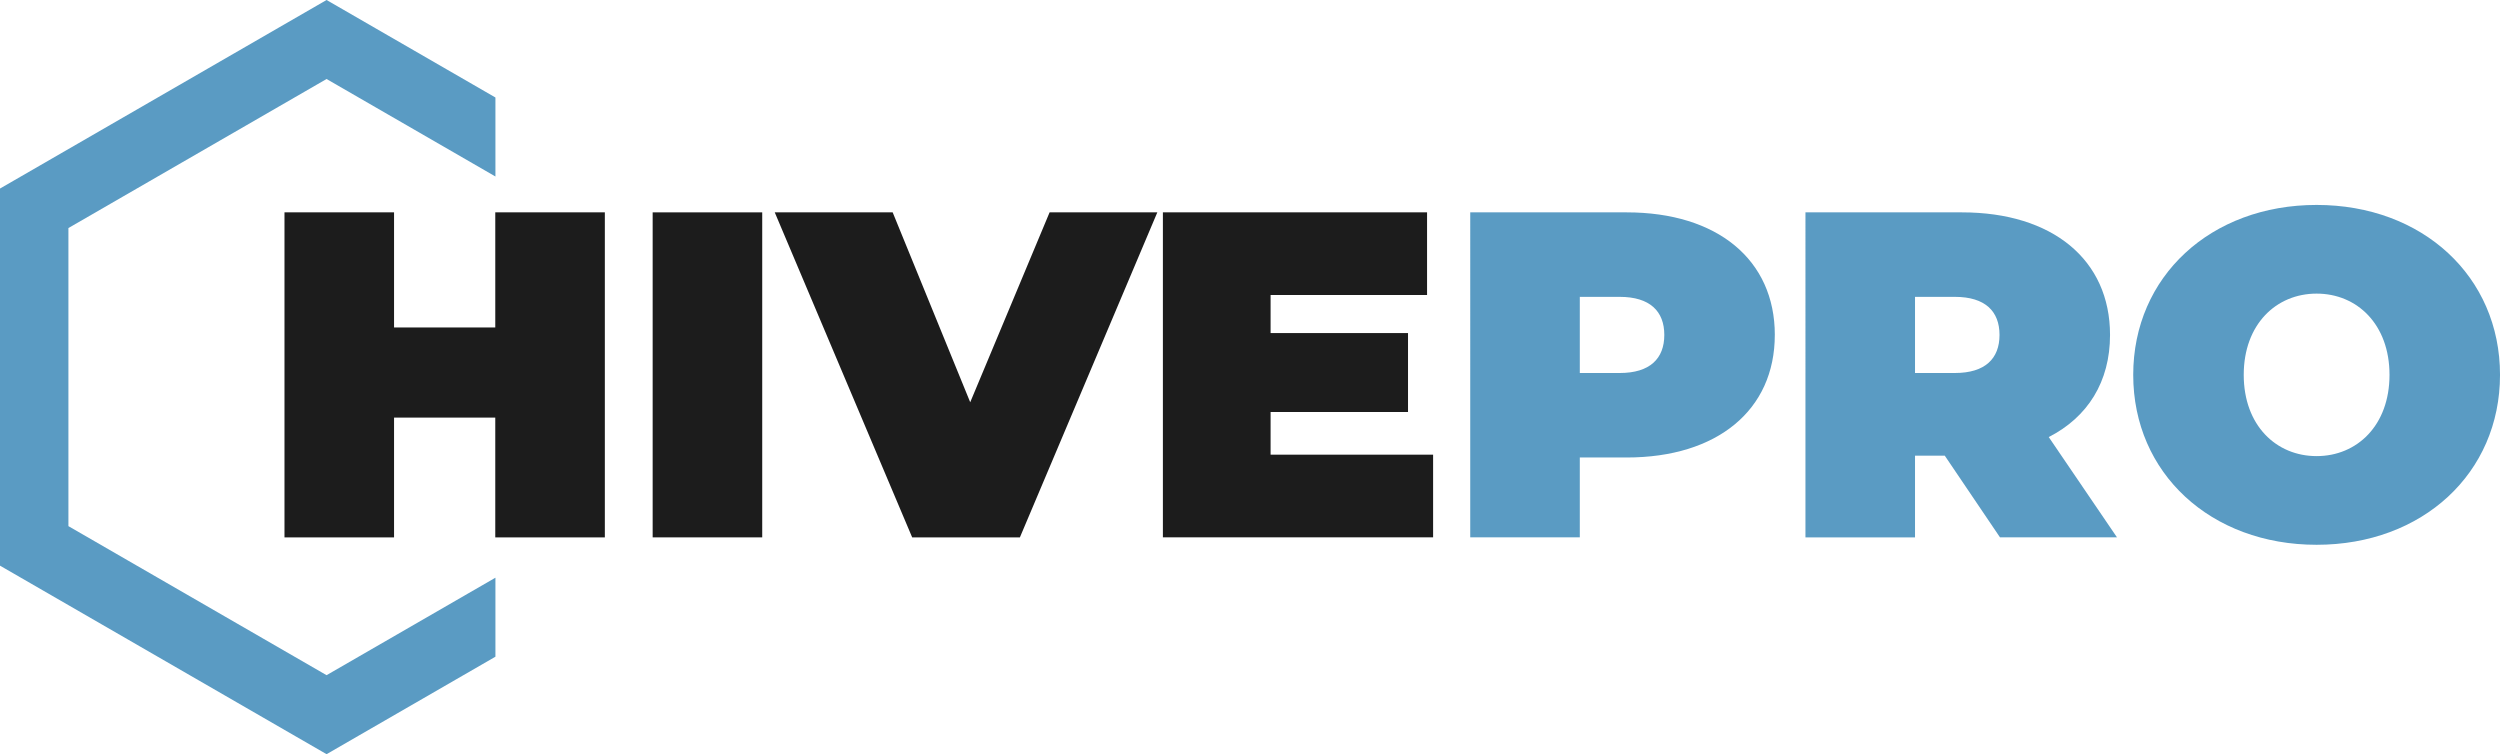 <?xml version="1.0" encoding="UTF-8"?>
<svg id="Ebene_1" data-name="Ebene 1" xmlns="http://www.w3.org/2000/svg" width="1315.43" height="396.83" viewBox="0 0 1315.43 396.83">
  <defs>
    <style>
      .cls-1 {
        fill: #1c1c1c;
      }

      .cls-2 {
        fill: #5a9bc3;
      }
    </style>
  </defs>
  <g>
    <path class="cls-1" d="M318.25,111.74v171.01h-57.65v-63.03h-53.26v63.03h-57.65V111.74h57.65v60.58h53.26v-60.58h57.65Z"/>
    <path class="cls-1" d="M343.41,111.74h57.65v171.01h-57.65V111.74Z"/>
    <path class="cls-1" d="M608.95,111.74l-72.31,171.01h-56.68l-72.31-171.01h62.05l40.8,99.92,41.77-99.92h56.68Z"/>
    <path class="cls-1" d="M754.06,239.26v43.48h-142.18V111.74h139v43.48h-82.33v20.03h72.31v41.53h-72.31v22.47h85.5Z"/>
    <path class="cls-2" d="M933.85,176.23c0,39.58-30.29,64.49-77.93,64.49h-24.67v42.02h-57.65V111.74h82.33c47.64,0,77.93,24.92,77.93,64.49ZM875.71,176.23c0-12.46-7.57-20.03-23.45-20.03h-21.01v40.06h21.01c15.88,0,23.45-7.57,23.45-20.03Z"/>
    <path class="cls-2" d="M1023.26,239.75h-15.63v43h-57.65V111.74h82.33c47.64,0,77.93,24.92,77.93,64.49,0,24.67-11.73,43.24-32.25,53.74l35.91,52.77h-61.56l-29.07-43ZM1028.64,156.2h-21.01v40.06h21.01c15.88,0,23.45-7.57,23.45-20.03s-7.57-20.03-23.45-20.03Z"/>
    <path class="cls-2" d="M1122.44,197.24c0-51.79,40.8-89.41,96.5-89.41s96.5,37.62,96.5,89.41-40.8,89.41-96.5,89.41-96.5-37.62-96.5-89.41ZM1257.29,197.24c0-26.63-17.1-42.75-38.35-42.75s-38.35,16.12-38.35,42.75,17.1,42.75,38.35,42.75,38.35-16.12,38.35-42.75Z"/>
  </g>
  <polygon class="cls-2" points="36 276.84 36 119.99 171.83 41.57 224.68 72.08 224.68 72.08 260.68 92.87 260.68 51.3 171.83 0 0 99.21 0 297.63 171.83 396.83 260.68 345.54 260.68 303.97 171.83 355.26 36 276.84"/>
</svg>
